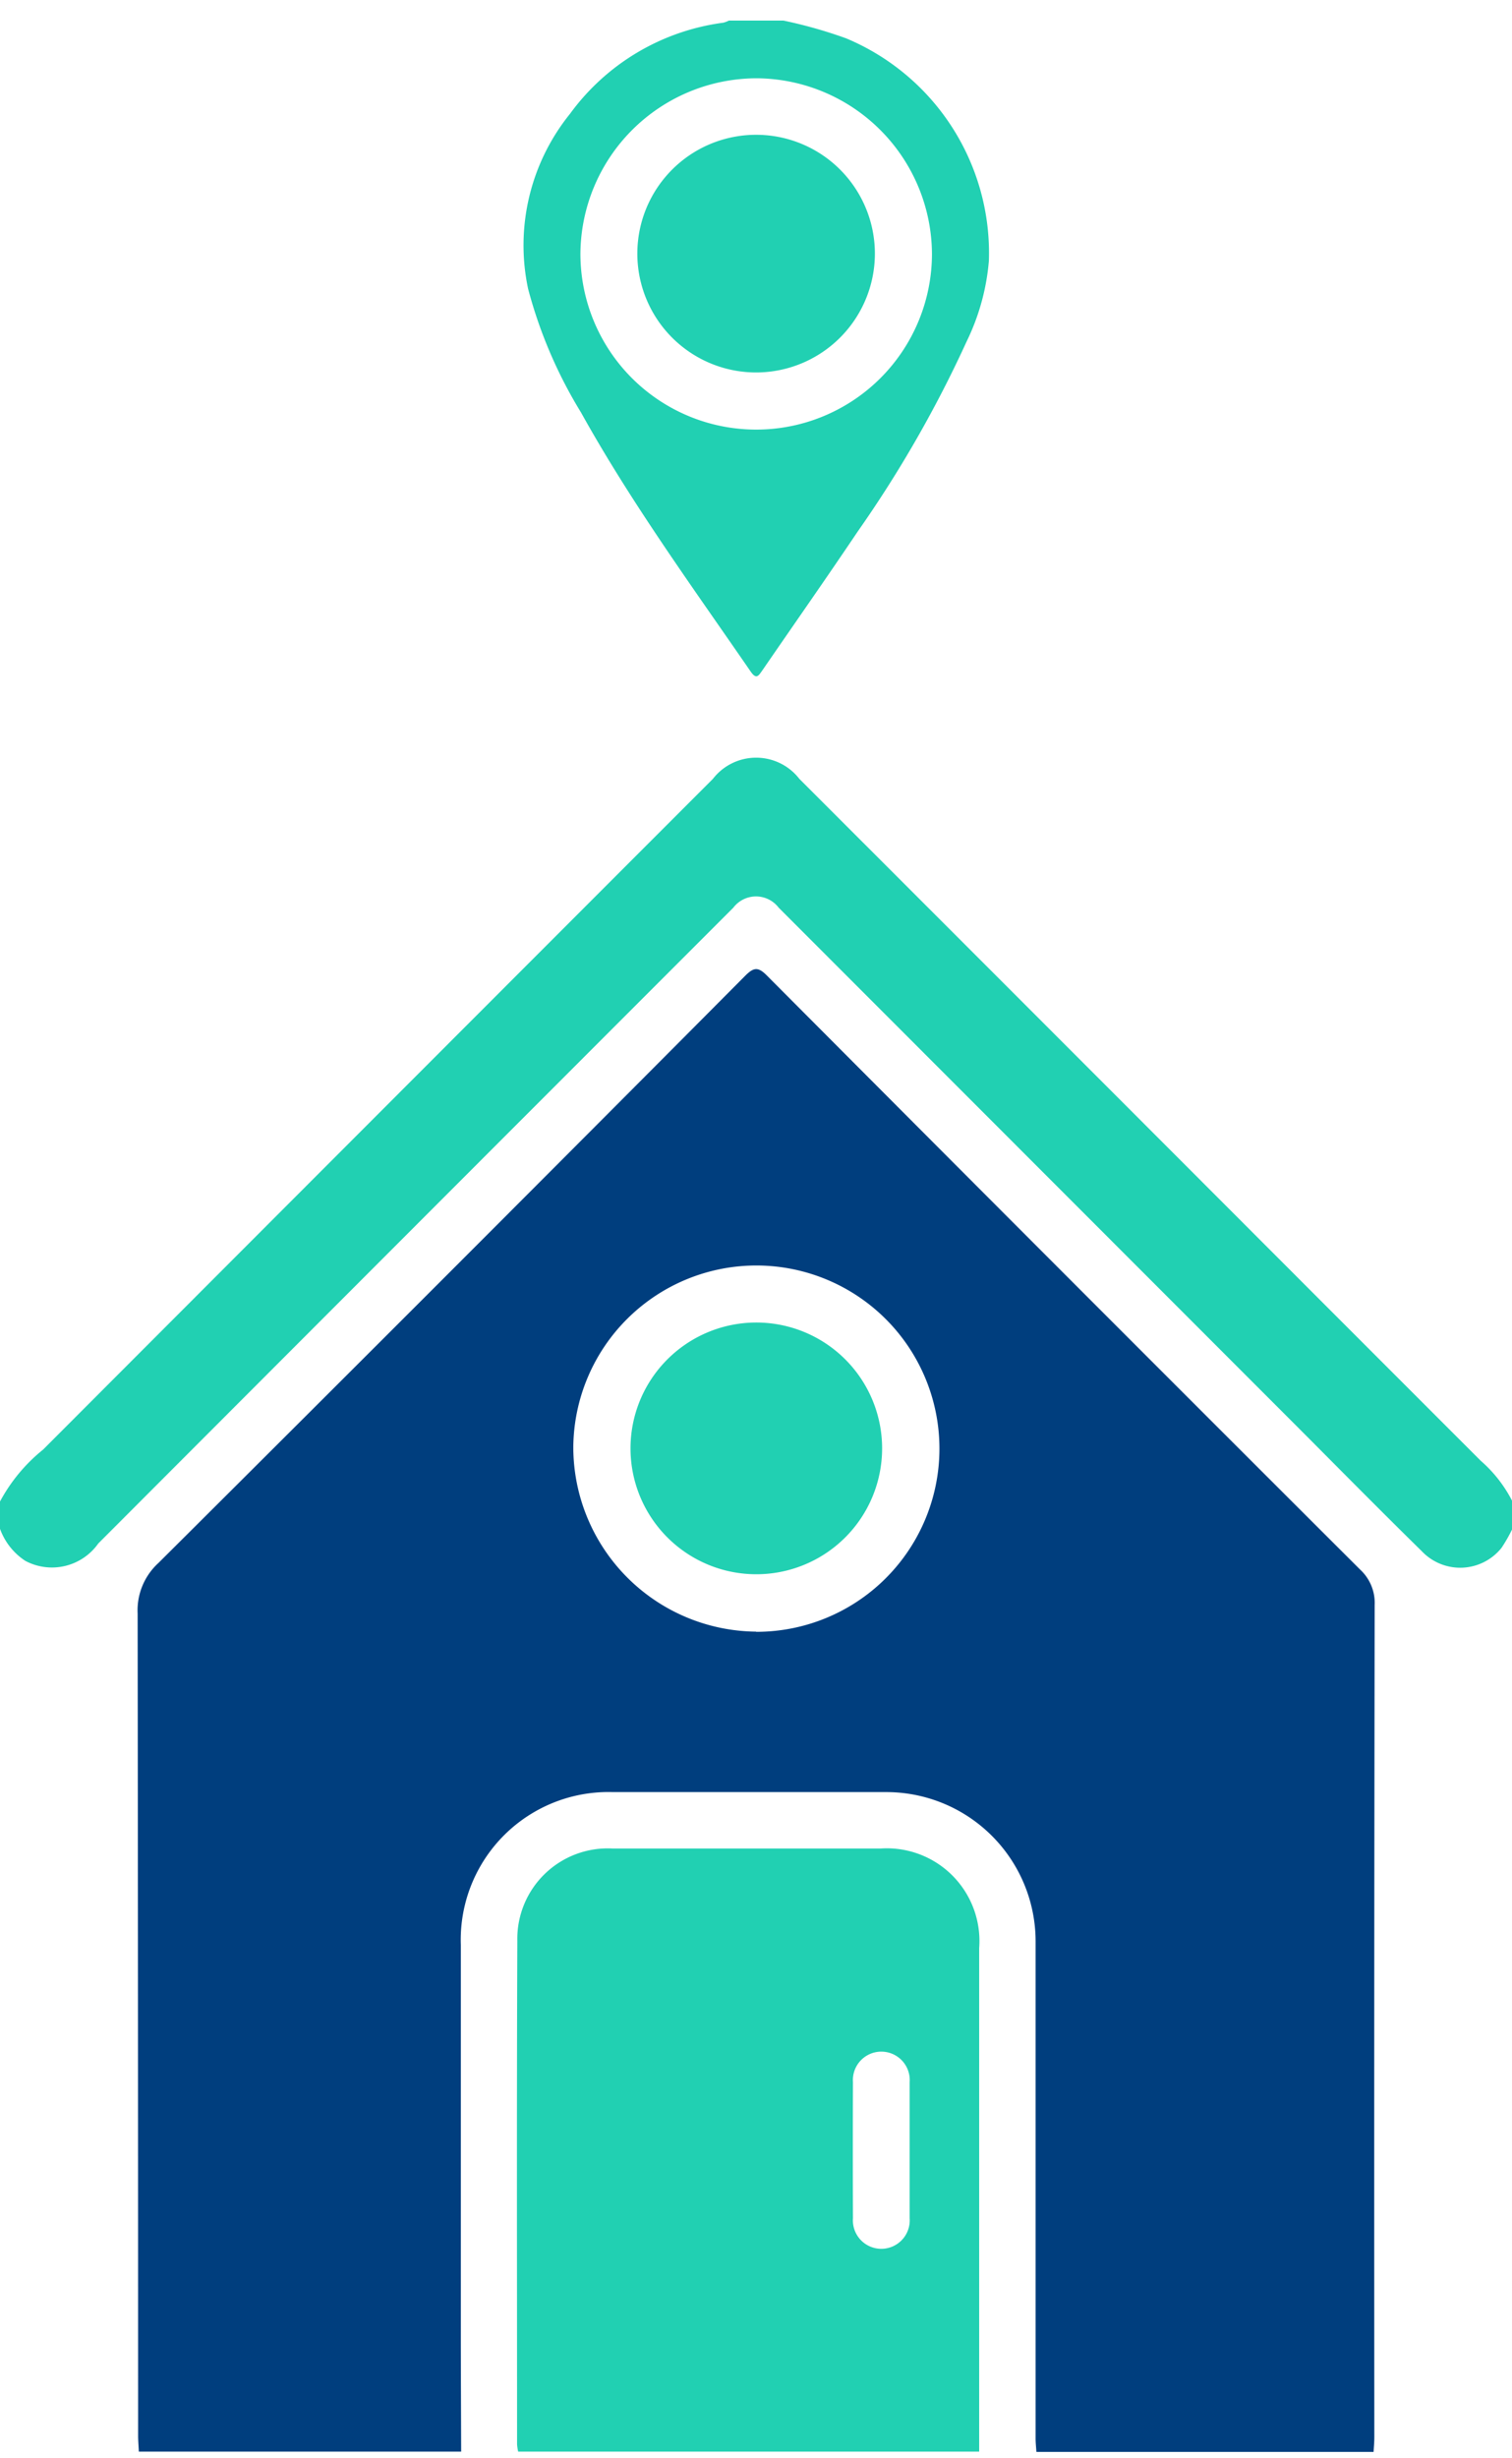 <svg xmlns="http://www.w3.org/2000/svg" xmlns:xlink="http://www.w3.org/1999/xlink" width="40" height="65" viewBox="0 0 40 65">
  <defs>
    <clipPath id="clip-path">
      <rect id="Rectangle_149552" data-name="Rectangle 149552" width="40" height="65" transform="translate(0 -0.368)" fill="none"/>
    </clipPath>
  </defs>
  <g id="Group_66641" data-name="Group 66641" transform="translate(0 0.597)">
    <g id="Group_66640" data-name="Group 66640" transform="translate(0 -0.23)" clip-path="url(#clip-path)">
      <path id="Path_100997" data-name="Path 100997" d="M64.073,421.56H55.547c-.006-.141-.019-.283-.019-.424q0-10.868-.013-21.736a1.694,1.694,0,0,1,.549-1.335q7.782-7.744,15.525-15.528c.223-.223.34-.244.579,0q7.831,7.861,15.687,15.7a1.2,1.2,0,0,1,.386.94q-.018,11-.009,22c0,.13-.013.261-.02.391h-8.92c-.007-.119-.021-.239-.021-.358q0-6.556,0-13.111a3.949,3.949,0,0,0-3.971-3.977q-3.606,0-7.211,0a3.908,3.908,0,0,0-4.024,4.039q0,5.113,0,10.227c0,1.06.006,2.119.009,3.179m7.8-21.683A4.843,4.843,0,1,0,67.041,395a4.88,4.88,0,0,0,4.835,4.879" transform="translate(-51.874 -357.104)" fill="#003e7e"/>
      <path id="Path_100998" data-name="Path 100998" d="M220.737,752.824h-12.2a1.275,1.275,0,0,1-.029-.192c0-4.438-.011-8.876.007-13.313a2.392,2.392,0,0,1,2.525-2.441h7.083a2.45,2.45,0,0,1,2.61,2.633q0,6.656,0,13.313m-1.839-7.969c0-.6,0-1.2,0-1.8a.752.752,0,1,0-1.5,0q-.007,1.8,0,3.6a.752.752,0,1,0,1.5,0c0-.6,0-1.2,0-1.8" transform="translate(-194.829 -688.368)" fill="#21d0b2"/>
      <path id="Path_100999" data-name="Path 100999" d="M40.01,317.594a4.152,4.152,0,0,1-.288.505,1.4,1.4,0,0,1-2.109.087c-1.006-.987-2-1.991-2.992-2.988L20.6,301.171a.754.754,0,0,0-1.2,0q-8.4,8.4-16.8,16.811a1.5,1.5,0,0,1-1.928.461A1.7,1.7,0,0,1,0,317.594v-.721A4.466,4.466,0,0,1,1.14,315.5q8.857-8.87,17.72-17.735a1.447,1.447,0,0,1,2.287,0q6.733,6.73,13.461,13.465,2.282,2.283,4.565,4.565a3.537,3.537,0,0,1,.836,1.072Z" transform="translate(0 -277.538)" fill="#21d0b2"/>
      <path id="Path_101000" data-name="Path 101000" d="M217.907,0a12.283,12.283,0,0,1,1.659.47,6.152,6.152,0,0,1,3.776,5.882,6,6,0,0,1-.589,2.134,31.74,31.74,0,0,1-2.88,5.022c-.829,1.232-1.682,2.448-2.523,3.672-.1.139-.156.257-.312.03-1.548-2.248-3.157-4.456-4.486-6.847a12.234,12.234,0,0,1-1.4-3.27,5.529,5.529,0,0,1,1.108-4.627,5.982,5.982,0,0,1,4.057-2.41A.73.73,0,0,0,216.464,0Zm-.7,1.526a4.67,4.67,0,0,0-4.671,4.632,4.648,4.648,0,1,0,9.3.014,4.667,4.667,0,0,0-4.625-4.646" transform="translate(-197.181 0.177)" fill="#21d0b2"/>
      <path id="Path_101001" data-name="Path 101001" d="M257.4,531.487a3.328,3.328,0,1,1,3.307-3.418,3.328,3.328,0,0,1-3.307,3.418" transform="translate(-237.372 -490.229)" fill="#21d0b2"/>
      <path id="Path_101002" data-name="Path 101002" d="M260.256,52.328a3.142,3.142,0,1,1,3.132-3.132,3.144,3.144,0,0,1-3.132,3.132" transform="translate(-240.243 -42.847)" fill="#21d0b2"/>
    </g>
  </g>
</svg>
